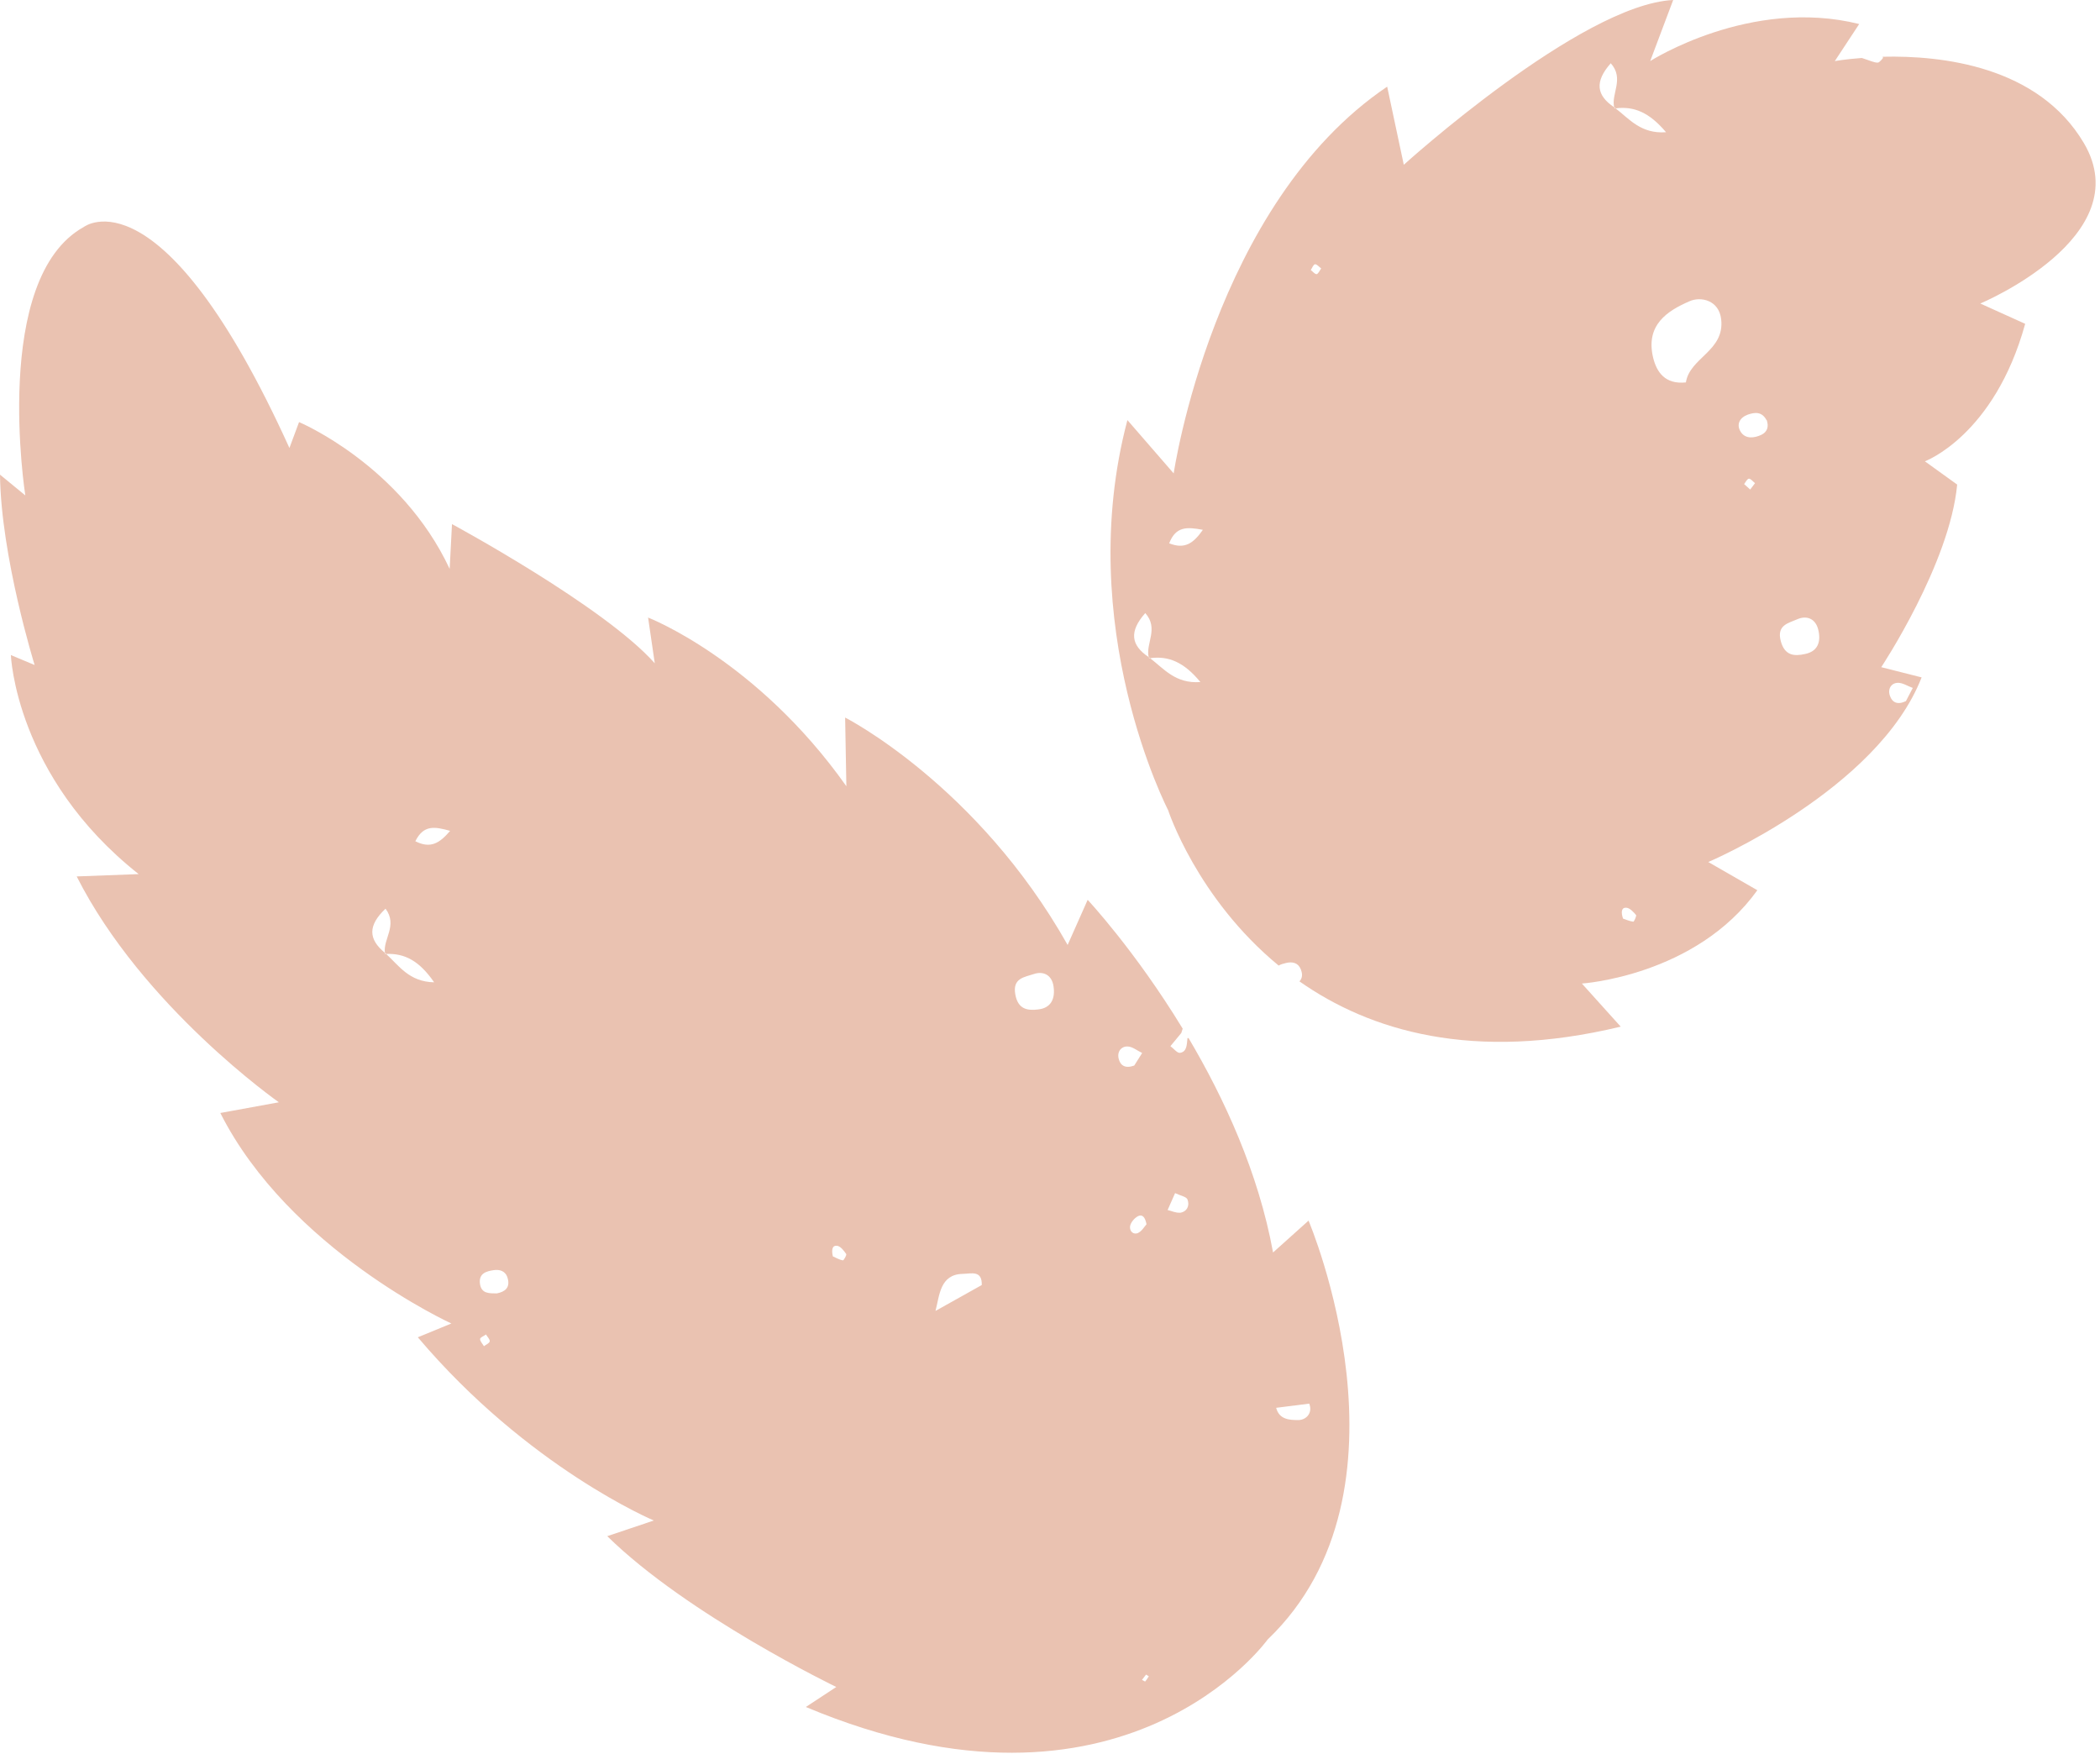 <svg width="328" height="274" viewBox="0 0 328 274" fill="none" xmlns="http://www.w3.org/2000/svg">
<path d="M204.368 190.655L198.839 195.618C196.559 183.102 191.175 171.481 185.646 162.136C185.597 162.136 185.549 162.111 185.476 162.136C185.355 163.08 185.428 164.266 184.312 164.436C183.876 164.508 183.318 163.758 182.808 163.395C183.366 162.717 183.948 162.015 184.506 161.337C184.579 161.095 184.652 160.877 184.724 160.659C177.279 148.433 169.882 140.54 169.882 140.54L166.754 147.585C152.664 122.576 132.001 112.069 132.001 112.069L132.195 122.794C118.178 102.99 101.226 96.453 101.226 96.453L102.269 103.595C94.363 94.686 70.596 81.855 70.596 81.855L70.233 88.851C62.642 72.606 46.709 65.924 46.709 65.924L45.205 69.967C25.27 26.05 13.096 35.444 13.096 35.444C-1.382 43.457 3.953 77.376 3.953 77.376L0 74.132C0.146 86.939 5.408 103.862 5.408 103.862L1.698 102.312C1.698 102.312 2.401 121.293 21.657 136.521L11.98 136.884C22.263 157.245 43.556 172.159 43.556 172.159L34.413 173.829C45.181 195.158 70.499 206.707 70.499 206.707L65.261 208.861C82.504 229.246 102.123 237.478 102.123 237.478L94.848 239.923C107.435 252.294 130.619 263.479 130.619 263.479L125.866 266.603C175.484 287.447 197.99 256.071 197.99 256.071C222.363 232.732 204.368 190.607 204.368 190.607V190.655ZM60.289 148.989C60.289 148.989 60.168 148.989 60.12 148.989C60.12 148.941 60.12 148.868 60.12 148.82C57.525 146.689 57.428 144.559 60.217 141.92C62.157 144.535 59.804 146.665 60.12 148.82C60.144 148.844 60.168 148.868 60.217 148.893C60.265 148.917 60.289 148.965 60.314 148.989C63.224 148.868 65.504 150.079 67.807 153.42C63.903 153.347 62.302 150.805 60.314 148.989H60.289ZM75.592 210.265C75.374 209.878 74.962 209.466 74.986 209.128C75.01 208.861 75.592 208.668 75.907 208.425C76.126 208.789 76.538 209.2 76.49 209.491C76.441 209.805 75.907 209.999 75.568 210.265H75.592ZM77.581 202.01C76.465 201.986 75.18 202.107 74.962 200.485C74.768 198.887 75.932 198.548 77.096 198.378C78.042 198.233 78.963 198.499 79.278 199.589C79.739 201.138 78.842 201.768 77.581 202.01ZM64.873 131.389C66.158 128.798 67.88 129.089 70.305 129.767C68.632 131.728 67.225 132.575 64.873 131.389ZM131.638 196.853C131.056 196.732 130.522 196.417 130.085 196.224C129.843 195.182 129.988 194.456 130.789 194.577C131.298 194.674 131.807 195.328 132.171 195.86C132.268 196.006 131.783 196.877 131.638 196.853ZM153.343 200.702L146.116 204.745C146.746 202.373 146.795 199.032 150.36 198.959C151.694 198.935 153.416 198.33 153.343 200.727V200.702ZM178.855 262.632C178.855 262.632 178.54 262.463 178.37 262.366C178.589 262.099 178.783 261.833 179.001 261.543C179.122 261.615 179.268 261.712 179.437 261.809C179.243 262.099 179.074 262.39 178.855 262.632ZM162.17 157.657C160.424 157.875 158.993 157.608 158.581 155.308C158.12 152.742 160.036 152.621 161.443 152.137C162.922 151.628 164.28 152.234 164.547 154.025C164.838 155.889 164.232 157.439 162.146 157.657H162.17ZM177.813 192.544C177.037 192.931 176.406 192.301 176.503 191.527C176.6 190.946 177.158 190.268 177.691 189.977C178.492 189.542 178.88 190.219 179.074 191.212C178.71 191.624 178.346 192.277 177.788 192.544H177.813ZM177.158 166.421C175.751 166.929 174.999 166.421 174.733 165.38C174.442 164.266 175.121 163.419 176.091 163.443C176.867 163.443 177.619 164.097 178.395 164.46C177.934 165.21 177.449 165.937 177.158 166.421ZM184.288 189.396C183.681 189.469 183.002 189.13 182.372 188.985C182.736 188.162 183.099 187.338 183.536 186.346C184.409 186.757 185.306 186.903 185.476 187.338C185.864 188.355 185.355 189.275 184.288 189.42V189.396ZM202.816 221.789C201.506 221.789 199.809 221.765 199.324 219.877L204.489 219.223C205.071 220.7 204.004 221.765 202.816 221.789Z" fill="#eac2b1"/>
<path d="M294.051 8.909L294.123 9.03C294.123 9.03 293.566 9.805 293.275 9.781C292.693 9.781 292.086 9.466 290.801 9.055C288.206 9.248 286.581 9.539 286.581 9.539L290.389 3.753C273.388 -0.484 257.746 9.539 257.746 9.539L261.335 0C246.906 0.702 219.259 25.735 219.259 25.735L216.664 13.534C189.478 31.885 183.318 73.938 183.318 73.938L176.091 65.61C167.555 97.833 182.445 126.522 182.445 126.522C182.445 126.522 186.907 140.25 199.712 150.805C200.052 150.612 200.464 150.49 200.9 150.394C201.846 150.176 202.768 150.345 203.18 151.41C203.52 152.282 203.35 152.863 202.962 153.275C213.899 160.949 230.027 165.912 253.138 160.344L247.075 153.614C247.075 153.614 264.852 152.452 274.48 139.039L266.816 134.633C266.816 134.633 293.275 123.399 300.138 105.798L293.832 104.201C293.832 104.201 304.527 88.101 305.692 75.681L300.647 72.049C300.647 72.049 311.488 68.055 316.314 50.575L309.305 47.404C309.305 47.404 334.139 37.017 325.481 22.346C318.351 10.289 303.218 8.643 294.075 8.861L294.051 8.909ZM179.632 102.796C179.632 102.796 179.511 102.796 179.462 102.796C179.462 102.748 179.438 102.675 179.414 102.627C176.625 100.763 176.334 98.632 178.88 95.751C181.038 98.172 178.904 100.521 179.414 102.627C179.438 102.627 179.462 102.675 179.511 102.7C179.559 102.724 179.583 102.772 179.632 102.796C182.518 102.409 184.919 103.402 187.489 106.525C183.585 106.815 181.766 104.419 179.632 102.796ZM182.615 84.857C183.658 82.169 185.404 82.29 187.877 82.75C186.398 84.857 185.064 85.825 182.615 84.857ZM205.629 42.804C205.387 42.852 205.023 42.392 204.732 42.174C204.95 41.859 205.12 41.327 205.387 41.278C205.654 41.23 206.018 41.666 206.357 41.932C206.115 42.247 205.921 42.755 205.629 42.828V42.804ZM255.103 143.954C254.521 143.881 253.939 143.615 253.502 143.47C253.163 142.477 253.235 141.702 254.036 141.775C254.569 141.823 255.127 142.428 255.539 142.913C255.636 143.034 255.224 143.978 255.103 143.954ZM296.355 106.646C297.131 106.597 297.955 107.154 298.756 107.445C298.343 108.22 297.955 109.018 297.688 109.503C296.33 110.156 295.53 109.672 295.191 108.68C294.803 107.614 295.385 106.694 296.379 106.646H296.355ZM275.935 65.585C276.323 66.675 276.008 67.498 275.062 67.934C273.995 68.418 272.685 68.587 271.933 67.522C271.133 66.336 271.691 65.246 272.976 64.762C274.092 64.375 275.183 64.254 275.911 65.61L275.935 65.585ZM274.116 75.463C273.873 75.802 273.631 76.117 273.364 76.456C273.049 76.165 272.734 75.899 272.418 75.608C272.661 75.294 272.903 74.761 273.17 74.761C273.461 74.761 273.801 75.221 274.116 75.463ZM251.586 9.878C253.745 12.299 251.61 14.647 252.12 16.753C252.168 16.753 252.193 16.802 252.217 16.826L252.168 16.923L252.217 16.826C252.217 16.826 252.29 16.899 252.338 16.923C255.224 16.56 257.601 17.552 260.22 20.651C256.291 20.942 254.448 18.545 252.338 16.923C252.29 16.923 252.217 16.923 252.168 16.923C252.168 16.875 252.144 16.802 252.12 16.753C249.331 14.889 249.04 12.759 251.586 9.878ZM263.324 59.727C260.074 60.066 258.765 58.129 258.207 55.877C256.97 50.745 260.438 48.541 263.906 47.04C265.676 46.266 268.49 46.895 268.829 49.849C269.411 54.812 263.955 55.829 263.324 59.702V59.727ZM281.925 102.143C280.203 102.53 278.748 102.385 278.142 100.133C277.463 97.615 279.354 97.325 280.712 96.72C282.143 96.09 283.55 96.574 283.986 98.317C284.447 100.158 283.986 101.731 281.925 102.143Z" fill="#eac2b1"/>
</svg>
